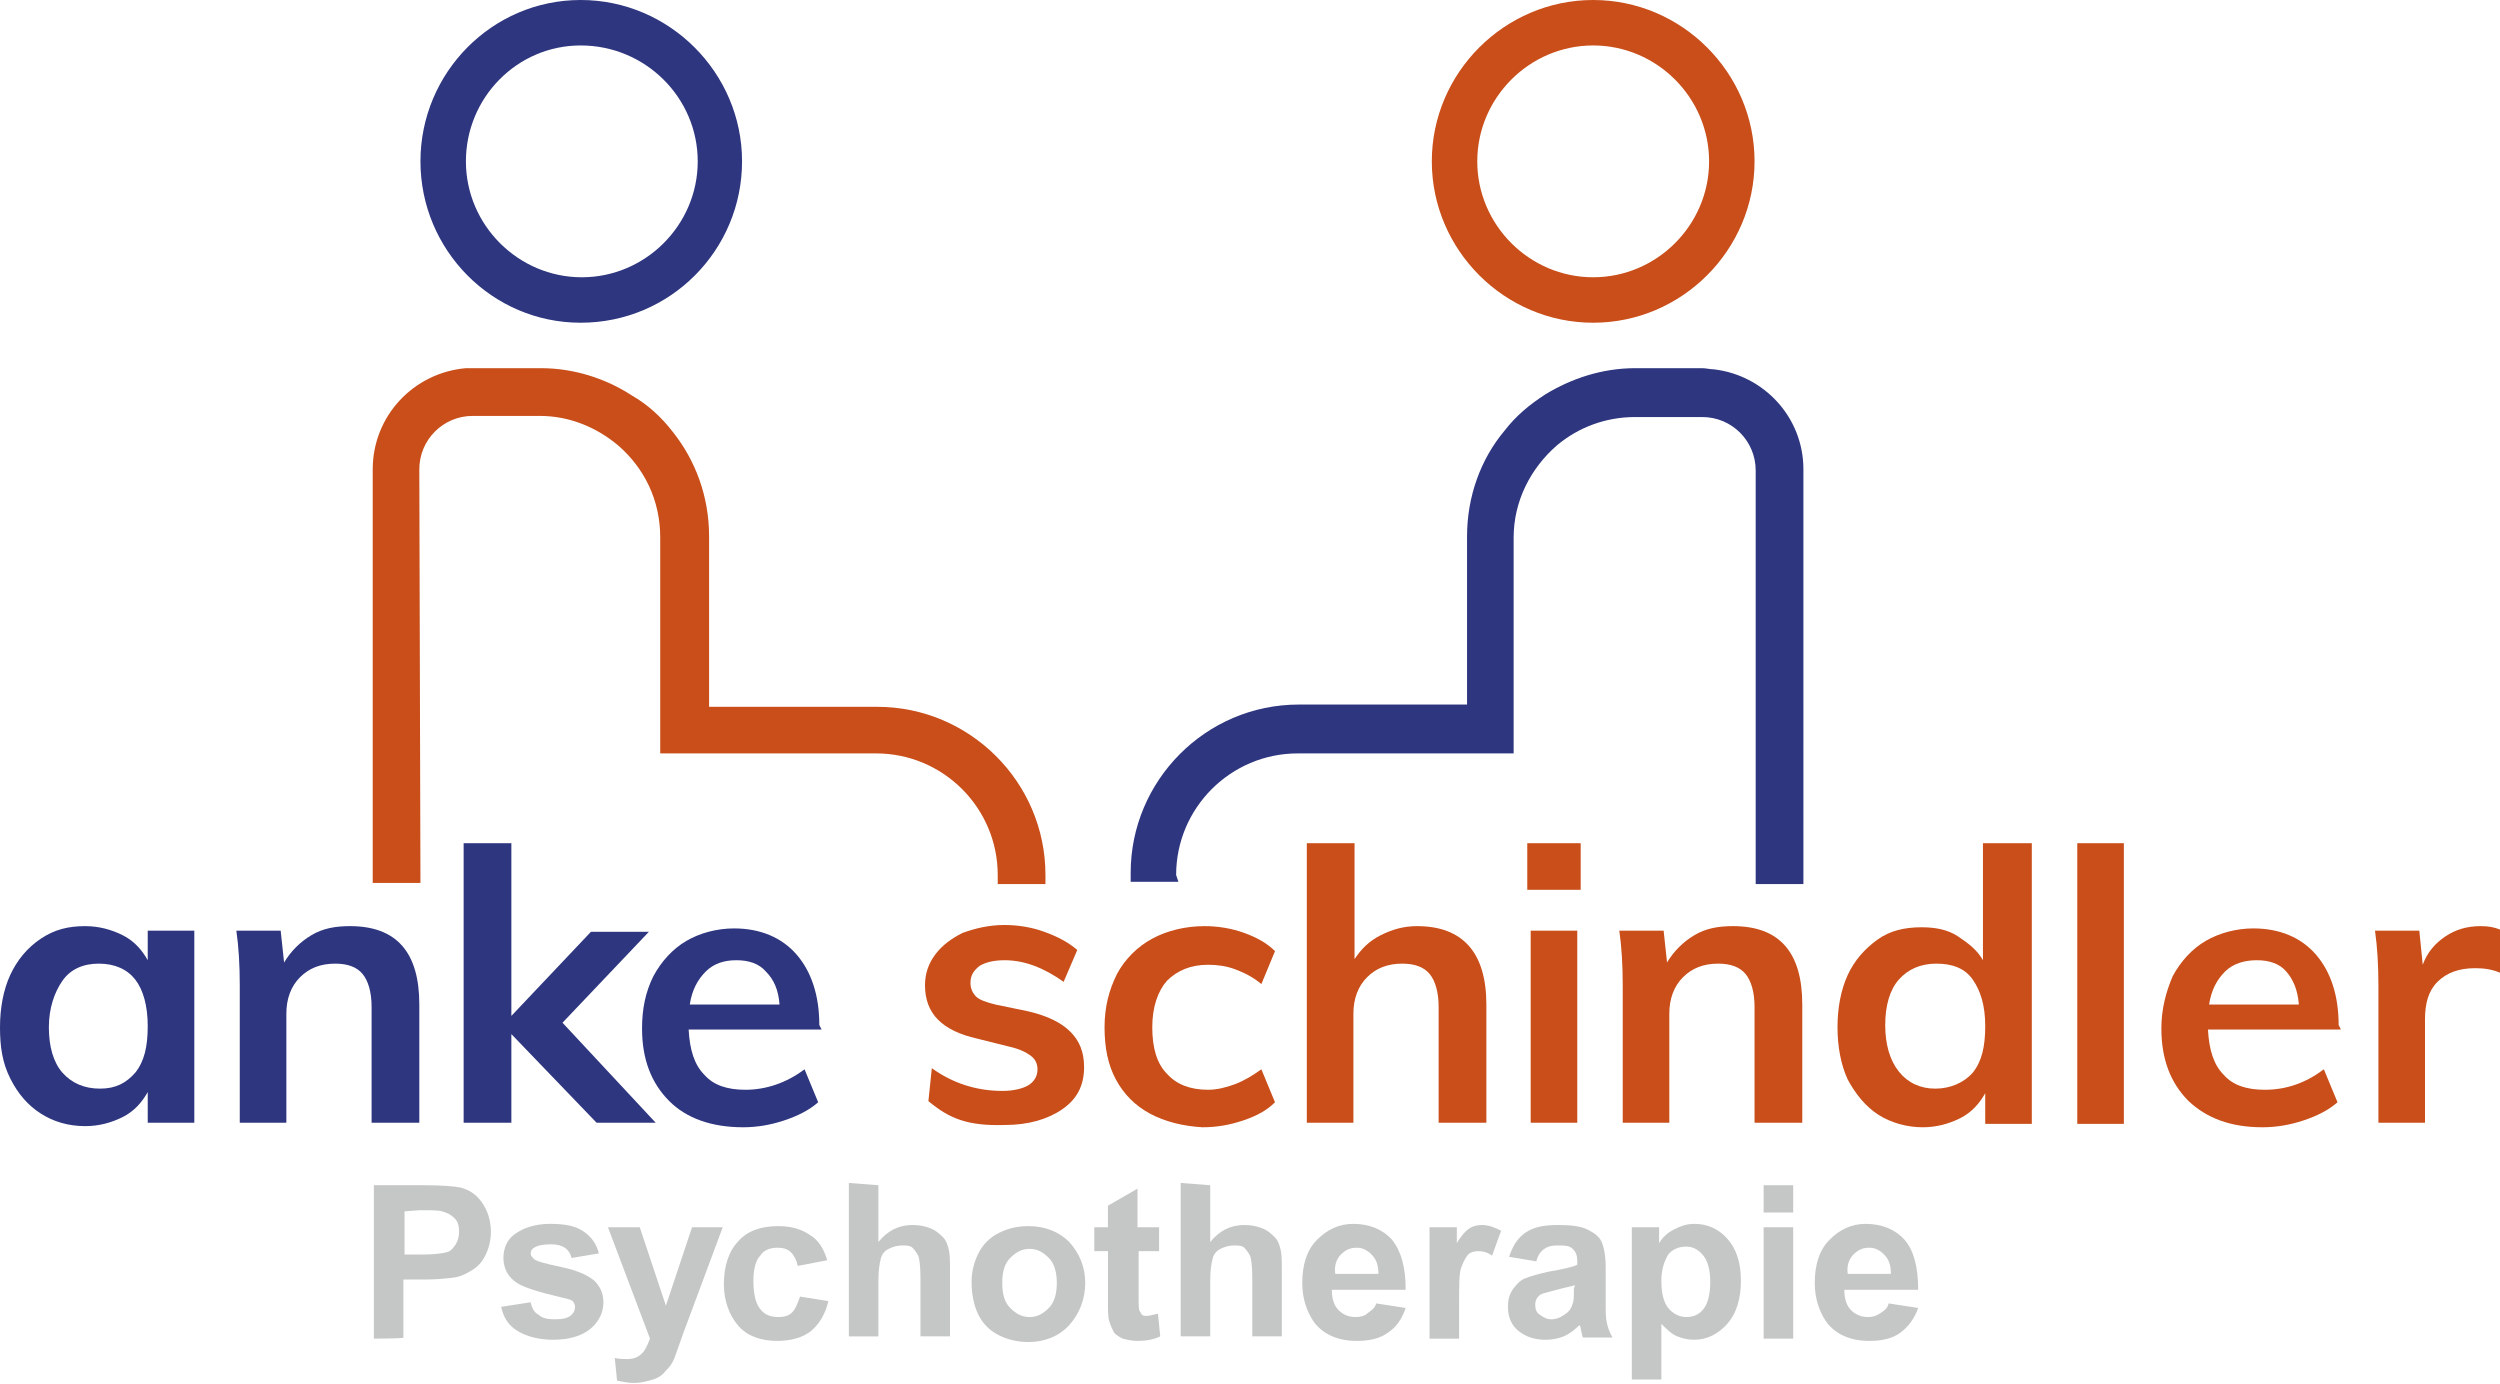 <?xml version="1.0" encoding="utf-8"?>
<!-- Generator: $$$/GeneralStr/196=Adobe Illustrator 27.6.0, SVG Export Plug-In . SVG Version: 6.00 Build 0)  -->
<svg version="1.1" id="Ebene_2_00000098922093054739889770000001106716138456920980_"
	 xmlns="http://www.w3.org/2000/svg" xmlns:xlink="http://www.w3.org/1999/xlink" x="0px" y="0px" viewBox="0 0 220 121.8"
	 style="enable-background:new 0 0 220 121.8;" xml:space="preserve">
<style type="text/css">
	.st0{fill:#2E367F;}
	.st1{fill:#C94E19;}
	.st2{fill:#C5C6C6;}
</style>
<g id="Ebene_1-2">
	<g>
		<path class="st0" d="M17.1,81.9v16.9H13v-2.7c-0.5,0.9-1.2,1.7-2.2,2.2c-1,0.5-2.1,0.8-3.3,0.8c-1.5,0-2.8-0.4-3.9-1.1
			s-2-1.7-2.7-3.1S0,92.1,0,90.4s0.3-3.3,0.9-4.6c0.6-1.3,1.5-2.4,2.7-3.2s2.4-1.1,3.9-1.1c1.2,0,2.3,0.3,3.3,0.8s1.7,1.3,2.2,2.2
			v-2.6L17.1,81.9L17.1,81.9z M11.9,94.4c0.8-1,1.1-2.3,1.1-4.1s-0.4-3.2-1.1-4.1s-1.8-1.4-3.2-1.4s-2.5,0.5-3.2,1.5
			s-1.2,2.4-1.2,4.1s0.4,3.1,1.2,4c0.8,0.9,1.9,1.4,3.3,1.4S11.1,95.3,11.9,94.4L11.9,94.4z"/>
		<path class="st0" d="M36.9,88.4v10.4h-4.2V88.6c0-1.3-0.3-2.3-0.8-2.9c-0.5-0.6-1.3-0.9-2.4-0.9c-1.3,0-2.3,0.4-3.1,1.2
			c-0.8,0.8-1.2,1.9-1.2,3.2v9.6h-4.1V86.7c0-1.8-0.1-3.4-0.3-4.8h3.9l0.3,2.8c0.6-1,1.4-1.8,2.4-2.4s2.1-0.8,3.4-0.8
			C34.9,81.5,36.9,83.8,36.9,88.4z"/>
		<path class="st0" d="M57.7,98.8h-5.2L45,91v7.8h-4.2V74.2H45v15.2l7-7.4h5.1L49.5,90L57.7,98.8L57.7,98.8z"/>
		<path class="st0" d="M72.3,90.6H60.6c0.1,1.8,0.5,3.1,1.4,4c0.8,0.9,2,1.3,3.6,1.3c1.8,0,3.6-0.6,5.2-1.8l1.2,2.9
			c-0.8,0.7-1.8,1.2-3,1.6s-2.4,0.6-3.6,0.6c-2.8,0-5-0.8-6.5-2.3c-1.6-1.6-2.4-3.7-2.4-6.4c0-1.7,0.3-3.2,1-4.6
			c0.7-1.3,1.7-2.4,2.9-3.1s2.7-1.1,4.2-1.1c2.3,0,4.2,0.8,5.5,2.3s2,3.6,2,6.2L72.3,90.6L72.3,90.6z M62.1,85.5
			c-0.7,0.7-1.2,1.6-1.4,2.9h7.9c-0.1-1.3-0.5-2.2-1.2-2.9c-0.6-0.7-1.5-1-2.6-1S62.8,84.8,62.1,85.5L62.1,85.5z"/>
	</g>
	<g>
		<path class="st1" d="M81.7,96.9L82,94c1.8,1.3,3.9,2,6.2,2c1,0,1.8-0.2,2.3-0.5s0.8-0.8,0.8-1.4c0-0.5-0.2-0.9-0.6-1.2
			s-1-0.6-1.9-0.8L86,91.4c-3.1-0.7-4.6-2.2-4.6-4.7c0-1,0.3-1.9,0.9-2.7s1.4-1.4,2.4-1.9c1.1-0.4,2.3-0.7,3.7-0.7
			c1.2,0,2.4,0.2,3.5,0.6c1.1,0.4,2.1,0.9,2.9,1.6l-1.2,2.8c-1.7-1.2-3.4-1.9-5.2-1.9c-1,0-1.7,0.2-2.2,0.5
			c-0.5,0.4-0.8,0.8-0.8,1.5c0,0.5,0.2,0.9,0.5,1.2c0.3,0.3,0.9,0.5,1.7,0.7l2.9,0.6c1.7,0.4,2.9,1,3.7,1.8s1.2,1.8,1.2,3.1
			c0,1.6-0.6,2.8-1.9,3.7s-3,1.4-5.1,1.4C85.1,99.1,83.5,98.4,81.7,96.9L81.7,96.9z"/>
		<path class="st1" d="M101.2,98c-1.3-0.7-2.3-1.7-3-3c-0.7-1.3-1-2.8-1-4.6s0.4-3.3,1.1-4.7c0.7-1.3,1.8-2.4,3.1-3.1
			s2.9-1.1,4.6-1.1c1.2,0,2.4,0.2,3.5,0.6s2,0.9,2.7,1.6l-1.2,2.9c-0.7-0.6-1.5-1-2.3-1.3c-0.8-0.3-1.6-0.4-2.4-0.4
			c-1.5,0-2.7,0.5-3.6,1.4c-0.8,0.9-1.3,2.3-1.3,4.1s0.4,3.2,1.3,4.1c0.8,0.9,2,1.4,3.6,1.4c0.8,0,1.6-0.2,2.4-0.5s1.6-0.8,2.3-1.3
			l1.2,2.9c-0.7,0.7-1.6,1.2-2.8,1.6s-2.3,0.6-3.6,0.6C104.1,99.1,102.5,98.7,101.2,98L101.2,98z"/>
		<path class="st1" d="M130.8,88.4v10.4h-4.2V88.6c0-1.3-0.3-2.3-0.8-2.9c-0.5-0.6-1.3-0.9-2.4-0.9c-1.3,0-2.3,0.4-3.1,1.2
			c-0.8,0.8-1.2,1.9-1.2,3.2v9.6H115V74.2h4.2v10.2c0.6-0.9,1.3-1.6,2.3-2.1c1-0.5,2-0.8,3.2-0.8C128.7,81.5,130.8,83.8,130.8,88.4z
			"/>
		<path class="st1" d="M134.4,74.2h4.7v4.1h-4.7V74.2z M134.7,98.8V81.9h4.1v16.9C138.8,98.8,134.7,98.8,134.7,98.8z"/>
		<path class="st1" d="M158.6,88.4v10.4h-4.2V88.6c0-1.3-0.3-2.3-0.8-2.9c-0.5-0.6-1.3-0.9-2.4-0.9c-1.3,0-2.3,0.4-3.1,1.2
			c-0.8,0.8-1.2,1.9-1.2,3.2v9.6h-4.1V86.7c0-1.8-0.1-3.4-0.3-4.8h3.9l0.3,2.8c0.6-1,1.4-1.8,2.4-2.4s2.1-0.8,3.4-0.8
			C156.6,81.5,158.6,83.8,158.6,88.4L158.6,88.4z"/>
		<path class="st1" d="M178.8,74.2v24.7h-4.1v-2.7c-0.5,0.9-1.2,1.7-2.2,2.2c-1,0.5-2.1,0.8-3.3,0.8c-1.4,0-2.8-0.4-3.9-1.1
			c-1.1-0.7-2-1.8-2.7-3.1c-0.6-1.3-0.9-2.9-0.9-4.6s0.3-3.3,0.9-4.6c0.6-1.3,1.5-2.3,2.6-3.1s2.4-1.1,3.9-1.1
			c1.2,0,2.3,0.2,3.2,0.8s1.7,1.2,2.2,2.1V74.2L178.8,74.2L178.8,74.2z M173.6,94.4c0.8-1,1.1-2.3,1.1-4.1s-0.4-3.1-1.1-4.1
			s-1.8-1.4-3.2-1.4s-2.5,0.5-3.3,1.4c-0.8,0.9-1.2,2.3-1.2,4s0.4,3.1,1.2,4.1s1.9,1.5,3.2,1.5S172.8,95.3,173.6,94.4L173.6,94.4z"
			/>
		<path class="st1" d="M182.8,98.8V74.2h4.1v24.7H182.8z"/>
		<path class="st1" d="M206,90.6h-11.7c0.1,1.8,0.5,3.1,1.4,4c0.8,0.9,2,1.3,3.6,1.3c1.9,0,3.6-0.6,5.2-1.8l1.2,2.9
			c-0.8,0.7-1.8,1.2-3,1.6s-2.4,0.6-3.6,0.6c-2.8,0-4.9-0.8-6.5-2.3c-1.6-1.6-2.4-3.7-2.4-6.4c0-1.7,0.4-3.2,1-4.6
			c0.7-1.3,1.7-2.4,2.9-3.1s2.7-1.1,4.2-1.1c2.3,0,4.2,0.8,5.5,2.3s2,3.6,2,6.2L206,90.6L206,90.6z M195.8,85.5
			c-0.7,0.7-1.2,1.6-1.4,2.9h7.9c-0.1-1.3-0.5-2.2-1.1-2.9c-0.6-0.7-1.5-1-2.6-1S196.5,84.8,195.8,85.5z"/>
		<path class="st1" d="M220,81.8l0,3.8c-0.7-0.3-1.4-0.4-2.2-0.4c-1.4,0-2.5,0.4-3.3,1.2c-0.8,0.8-1.1,1.9-1.1,3.3v9.1h-4.1V86.7
			c0-1.8-0.1-3.4-0.3-4.8h3.9l0.3,3c0.4-1.1,1.1-1.9,2-2.5c0.9-0.6,1.9-0.9,3.1-0.9C219,81.5,219.5,81.6,220,81.8L220,81.8z"/>
	</g>
	<g>
		<path class="st2" d="M32.9,117.8v-13.5h4.4c1.7,0,2.7,0.1,3.2,0.2c0.8,0.2,1.4,0.6,1.9,1.3s0.8,1.6,0.8,2.6c0,0.8-0.2,1.5-0.5,2.1
			s-0.7,1-1.2,1.3c-0.5,0.3-0.9,0.5-1.4,0.6c-0.7,0.1-1.6,0.2-2.8,0.2h-1.8v5.1C35.6,117.8,32.9,117.8,32.9,117.8z M35.6,106.6v3.8
			h1.5c1.1,0,1.8-0.1,2.2-0.2s0.6-0.4,0.8-0.7c0.2-0.3,0.3-0.7,0.3-1.1c0-0.5-0.1-0.9-0.4-1.2s-0.7-0.5-1.1-0.6
			c-0.3-0.1-1-0.1-2-0.1L35.6,106.6L35.6,106.6z"/>
		<path class="st2" d="M44.1,115l2.6-0.4c0.1,0.5,0.3,0.9,0.7,1.1c0.3,0.3,0.8,0.4,1.4,0.4c0.7,0,1.2-0.1,1.5-0.4
			c0.2-0.2,0.3-0.4,0.3-0.7c0-0.2-0.1-0.4-0.2-0.5c-0.1-0.1-0.4-0.2-0.9-0.3c-2.1-0.5-3.4-0.9-4-1.3c-0.8-0.5-1.2-1.3-1.2-2.2
			c0-0.8,0.3-1.6,1-2.1s1.7-0.9,3.1-0.9s2.3,0.2,3,0.7s1.1,1.1,1.3,1.9l-2.4,0.4c-0.1-0.4-0.3-0.7-0.6-0.9s-0.7-0.3-1.2-0.3
			c-0.7,0-1.2,0.1-1.5,0.3c-0.2,0.1-0.3,0.3-0.3,0.5c0,0.2,0.1,0.3,0.3,0.5c0.2,0.2,1,0.4,2.4,0.7s2.3,0.7,2.9,1.2
			c0.5,0.5,0.8,1.1,0.8,1.9c0,0.9-0.4,1.7-1.1,2.3s-1.8,1-3.3,1c-1.3,0-2.4-0.3-3.2-0.8S44.3,115.9,44.1,115L44.1,115z"/>
		<path class="st2" d="M53.5,108h2.8l2.3,6.9l2.3-6.9h2.7l-3.5,9.4l-0.6,1.7c-0.2,0.6-0.4,1-0.7,1.3s-0.4,0.5-0.7,0.7
			s-0.6,0.3-1,0.4s-0.8,0.2-1.3,0.2s-1-0.1-1.5-0.2l-0.2-2c0.4,0.1,0.8,0.1,1.1,0.1c0.6,0,1-0.2,1.3-0.5s0.5-0.8,0.7-1.3
			C57.2,117.8,53.5,108,53.5,108z"/>
		<path class="st2" d="M72.8,110.9l-2.6,0.5c-0.1-0.5-0.3-0.9-0.6-1.2s-0.7-0.4-1.2-0.4c-0.6,0-1.2,0.2-1.5,0.7
			c-0.4,0.4-0.6,1.2-0.6,2.2c0,1.2,0.2,2,0.6,2.5c0.4,0.5,0.9,0.7,1.6,0.7c0.5,0,0.9-0.1,1.2-0.4s0.5-0.8,0.7-1.4l2.5,0.4
			c-0.3,1.2-0.8,2-1.5,2.6s-1.8,0.9-3,0.9c-1.4,0-2.6-0.4-3.4-1.3s-1.3-2.2-1.3-3.7s0.4-2.9,1.3-3.8c0.8-0.9,2-1.3,3.5-1.3
			c1.2,0,2.1,0.3,2.8,0.8C72,109.1,72.5,109.9,72.8,110.9z"/>
		<path class="st2" d="M77.3,104.3v5c0.8-1,1.8-1.5,3-1.5c0.6,0,1.1,0.1,1.6,0.3s0.8,0.5,1.1,0.8s0.4,0.7,0.5,1.1s0.1,1.1,0.1,1.9
			v5.7H81v-5.2c0-1-0.1-1.7-0.2-1.9s-0.3-0.5-0.5-0.7s-0.6-0.2-0.9-0.2c-0.4,0-0.8,0.1-1.2,0.3s-0.6,0.5-0.7,0.9s-0.2,1-0.2,1.9v4.9
			h-2.6v-13.5L77.3,104.3L77.3,104.3z"/>
		<path class="st2" d="M85.5,112.8c0-0.9,0.2-1.7,0.6-2.5s1-1.4,1.8-1.8s1.6-0.6,2.6-0.6c1.5,0,2.7,0.5,3.6,1.4
			c0.9,1,1.4,2.2,1.4,3.6s-0.5,2.7-1.4,3.7c-0.9,1-2.2,1.5-3.6,1.5c-0.9,0-1.8-0.2-2.6-0.6s-1.4-1-1.8-1.8S85.5,113.9,85.5,112.8
			L85.5,112.8z M88.2,112.9c0,1,0.2,1.7,0.7,2.2s1,0.8,1.7,0.8s1.2-0.3,1.7-0.8s0.7-1.3,0.7-2.2s-0.2-1.7-0.7-2.2s-1-0.8-1.7-0.8
			s-1.2,0.3-1.7,0.8S88.2,111.9,88.2,112.9L88.2,112.9z"/>
		<path class="st2" d="M102,108v2.1h-1.8v3.9c0,0.8,0,1.3,0.1,1.4s0.1,0.2,0.2,0.3s0.3,0.1,0.4,0.1c0.2,0,0.6-0.1,1-0.2l0.2,2
			c-0.6,0.3-1.3,0.4-2,0.4c-0.5,0-0.9-0.1-1.3-0.2c-0.4-0.2-0.7-0.4-0.8-0.6s-0.3-0.6-0.4-1c-0.1-0.3-0.1-0.9-0.1-1.8v-4.3h-1.2V108
			h1.2v-1.9l2.6-1.5v3.4L102,108L102,108z"/>
		<path class="st2" d="M106.5,104.3v5c0.8-1,1.8-1.5,3-1.5c0.6,0,1.1,0.1,1.6,0.3s0.8,0.5,1.1,0.8s0.4,0.7,0.5,1.1s0.1,1.1,0.1,1.9
			v5.7h-2.6v-5.2c0-1-0.1-1.7-0.2-1.9s-0.3-0.5-0.5-0.7s-0.6-0.2-0.9-0.2c-0.4,0-0.8,0.1-1.2,0.3s-0.6,0.5-0.7,0.9s-0.2,1-0.2,1.9
			v4.9h-2.6v-13.5L106.5,104.3L106.5,104.3z"/>
		<path class="st2" d="M121.1,114.7l2.6,0.4c-0.3,0.9-0.8,1.7-1.6,2.2c-0.7,0.5-1.6,0.7-2.7,0.7c-1.7,0-3-0.6-3.8-1.7
			c-0.6-0.9-1-2-1-3.4c0-1.6,0.4-2.9,1.3-3.8s1.9-1.4,3.2-1.4c1.4,0,2.6,0.5,3.4,1.4c0.8,1,1.2,2.4,1.2,4.4h-6.5
			c0,0.8,0.2,1.4,0.6,1.8c0.4,0.4,0.9,0.6,1.5,0.6c0.4,0,0.8-0.1,1-0.3S121,115.2,121.1,114.7L121.1,114.7z M121.3,112.1
			c0-0.8-0.2-1.3-0.6-1.7s-0.8-0.6-1.3-0.6c-0.6,0-1,0.2-1.4,0.6s-0.6,1-0.5,1.7H121.3z"/>
		<path class="st2" d="M128.4,117.8h-2.6V108h2.4v1.4c0.4-0.7,0.8-1.1,1.1-1.3s0.7-0.3,1.1-0.3c0.6,0,1.1,0.2,1.7,0.5l-0.8,2.2
			c-0.4-0.3-0.8-0.4-1.2-0.4s-0.7,0.1-0.9,0.3c-0.2,0.2-0.4,0.6-0.6,1.1s-0.2,1.6-0.2,3.3L128.4,117.8L128.4,117.8z"/>
		<path class="st2" d="M135.2,111l-2.4-0.4c0.3-0.9,0.7-1.6,1.4-2.1s1.6-0.7,2.9-0.7c1.1,0,2,0.1,2.6,0.4c0.6,0.3,1,0.6,1.2,1
			s0.4,1.2,0.4,2.3l0,3c0,0.9,0,1.5,0.1,1.9s0.2,0.8,0.5,1.3h-2.6c-0.1-0.2-0.1-0.4-0.2-0.8c0-0.2-0.1-0.2-0.1-0.3
			c-0.4,0.4-0.9,0.8-1.4,1s-1,0.3-1.6,0.3c-1,0-1.8-0.3-2.4-0.8s-0.9-1.2-0.9-2.1c0-0.6,0.1-1,0.4-1.5c0.3-0.4,0.6-0.8,1.1-1
			c0.5-0.2,1.2-0.4,2.1-0.6c1.2-0.2,2.1-0.4,2.5-0.6v-0.3c0-0.5-0.1-0.8-0.4-1.1s-0.7-0.3-1.4-0.3c-0.5,0-0.8,0.1-1.1,0.3
			S135.3,110.5,135.2,111L135.2,111z M138.6,113.1c-0.3,0.1-0.9,0.2-1.6,0.4s-1.2,0.3-1.4,0.4c-0.3,0.2-0.5,0.5-0.5,0.9
			s0.1,0.7,0.4,0.9s0.6,0.4,1,0.4c0.5,0,0.9-0.2,1.3-0.5c0.3-0.2,0.5-0.5,0.6-0.9c0.1-0.2,0.1-0.6,0.1-1.3L138.6,113.1L138.6,113.1z
			"/>
		<path class="st2" d="M143.6,108h2.4v1.4c0.3-0.5,0.7-0.9,1.3-1.2s1.1-0.5,1.8-0.5c1.1,0,2.1,0.4,2.9,1.3s1.2,2.1,1.2,3.7
			s-0.4,2.9-1.2,3.8c-0.8,0.9-1.8,1.4-2.9,1.4c-0.5,0-1-0.1-1.5-0.3s-0.9-0.6-1.4-1.1v4.9h-2.6L143.6,108L143.6,108z M146.2,112.7
			c0,1.1,0.2,1.9,0.6,2.4c0.4,0.5,1,0.8,1.6,0.8s1.1-0.2,1.5-0.7s0.6-1.3,0.6-2.4c0-1-0.2-1.8-0.6-2.3s-0.9-0.8-1.5-0.8
			s-1.2,0.2-1.6,0.7C146.4,111.1,146.2,111.8,146.2,112.7L146.2,112.7z"/>
		<path class="st2" d="M155.2,106.7v-2.4h2.6v2.4H155.2z M155.2,117.8V108h2.6v9.8H155.2z"/>
		<path class="st2" d="M166.2,114.7l2.6,0.4c-0.3,0.9-0.9,1.7-1.6,2.2s-1.6,0.7-2.7,0.7c-1.7,0-3-0.6-3.8-1.7c-0.6-0.9-1-2-1-3.4
			c0-1.6,0.4-2.9,1.3-3.8s1.9-1.4,3.2-1.4c1.4,0,2.6,0.5,3.4,1.4s1.2,2.4,1.2,4.4h-6.5c0,0.8,0.2,1.4,0.6,1.8
			c0.4,0.4,0.9,0.6,1.5,0.6c0.4,0,0.7-0.1,1-0.3S166.1,115.2,166.2,114.7L166.2,114.7z M166.4,112.1c0-0.8-0.2-1.3-0.6-1.7
			s-0.8-0.6-1.3-0.6c-0.6,0-1,0.2-1.4,0.6s-0.6,1-0.5,1.7H166.4L166.4,112.1z"/>
	</g>
	<path class="st1" d="M36.9,41.3c0-2.6,2.1-4.7,4.7-4.7h5.9c2.6,0,5,1,6.9,2.6c2.3,2,3.7,4.8,3.7,8.1v19h19
		c5.9,0,10.7,4.8,10.7,10.7v0.8h4.2v-0.8c0-8.2-6.7-14.8-14.8-14.8H62.4V47.2c0-3.5-1.2-6.7-3.2-9.2c-1-1.3-2.2-2.4-3.6-3.2
		c-2.3-1.5-5.1-2.4-8-2.4h-5.9c-0.2,0-0.5,0-0.7,0c-4.6,0.4-8.2,4.2-8.2,8.9v36.4h4.2L36.9,41.3L36.9,41.3z"/>
	<path class="st0" d="M103.5,77c0-5.9,4.8-10.7,10.7-10.7h19v-19c0-3.2,1.5-6.1,3.8-8.1c1.9-1.6,4.3-2.5,6.9-2.5h5.9
		c2.6,0,4.7,2.1,4.7,4.7v36.4h4.2V41.3c0-4.6-3.5-8.3-7.9-8.8c-0.3,0-0.7-0.1-1-0.1h-5.9c-2.9,0-5.6,0.9-7.9,2.3
		c-1.4,0.9-2.6,1.9-3.6,3.2c-2.1,2.5-3.3,5.8-3.3,9.3v14.8h-14.8c-8.2,0-14.8,6.7-14.8,14.8v0.8h4.2L103.5,77L103.5,77z"/>
	<path class="st0" d="M51.1,28.4C43.3,28.4,37,22,37,14.2S43.3,0,51.1,0s14.2,6.4,14.2,14.2S59,28.4,51.1,28.4z M51.1,4
		C45.5,4,41,8.6,41,14.2s4.6,10.2,10.2,10.2s10.2-4.6,10.2-10.2S56.8,4,51.1,4z"/>
	<path class="st1" d="M140.2,28.4c-7.8,0-14.2-6.4-14.2-14.2S132.4,0,140.2,0s14.2,6.4,14.2,14.2S148,28.4,140.2,28.4z M140.2,4
		C134.6,4,130,8.6,130,14.2s4.6,10.2,10.2,10.2s10.2-4.6,10.2-10.2S145.8,4,140.2,4z"/>
</g>
</svg>
